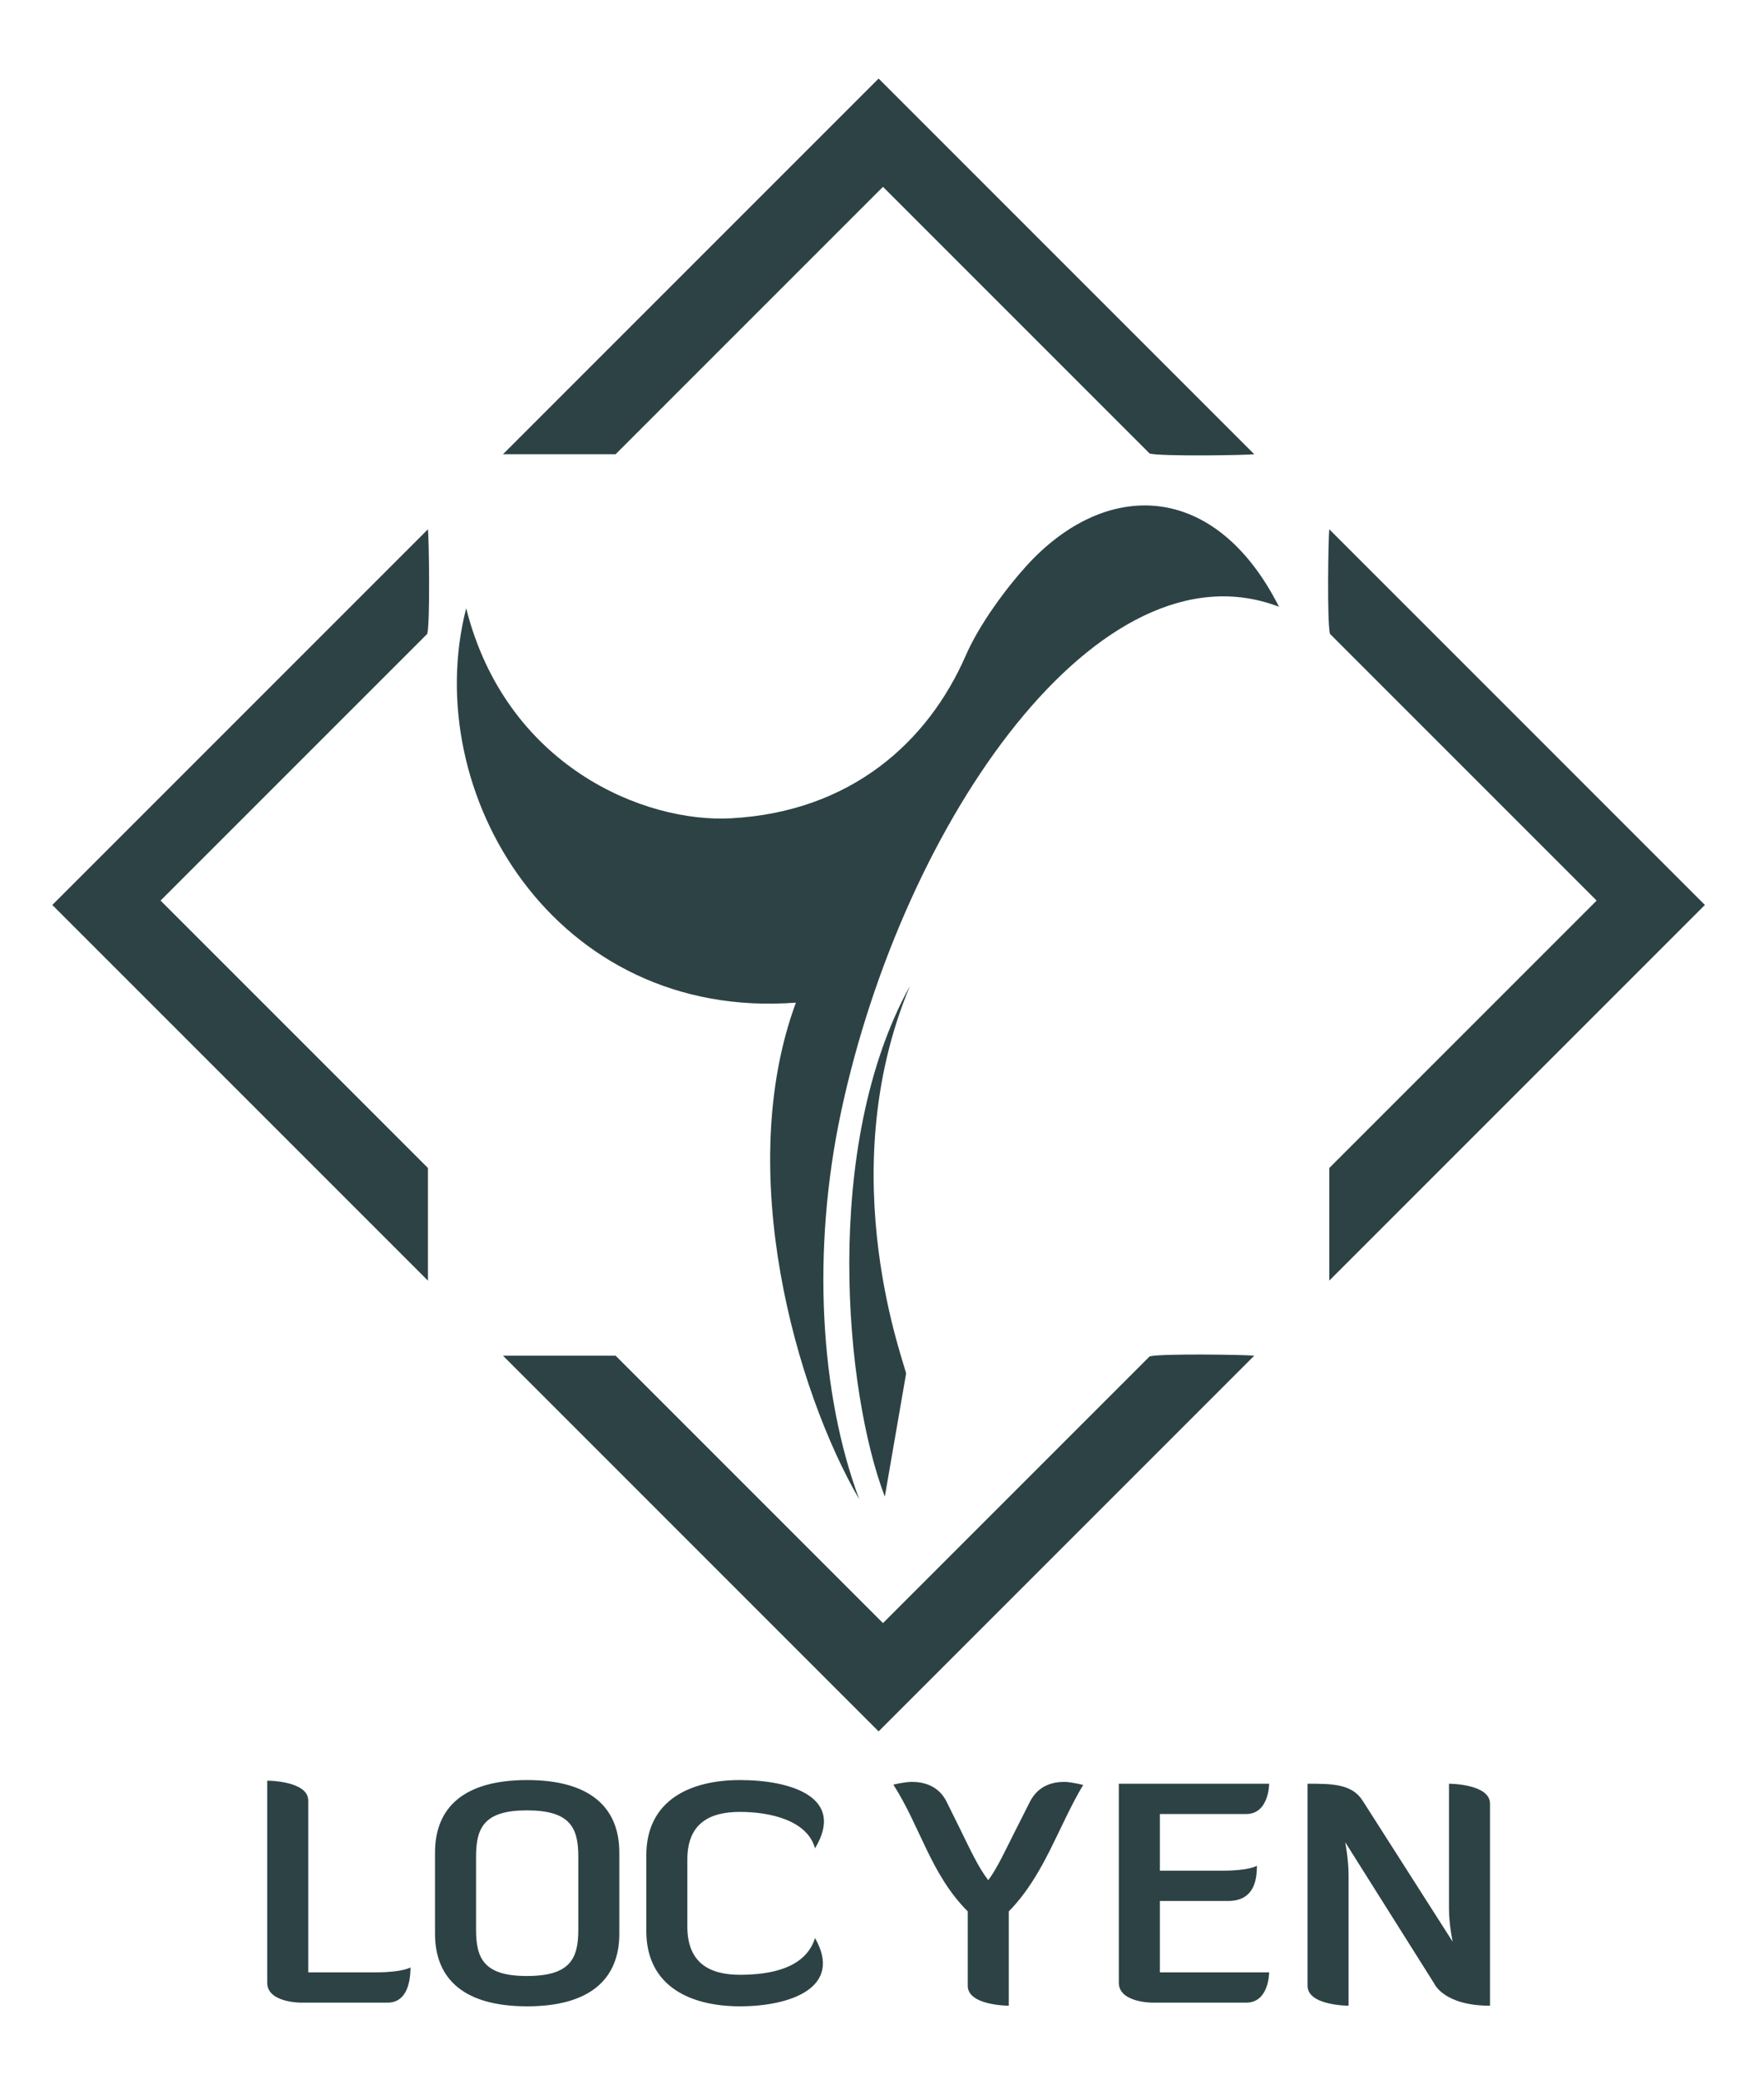<?xml version="1.0" encoding="utf-8"?>
<!-- Generator: Adobe Illustrator 16.0.0, SVG Export Plug-In . SVG Version: 6.00 Build 0)  -->
<!DOCTYPE svg PUBLIC "-//W3C//DTD SVG 1.1//EN" "http://www.w3.org/Graphics/SVG/1.1/DTD/svg11.dtd">
<svg version="1.1" id="Layer_1" xmlns:x="http://ns.adobe.com/Extensibility/1.0/" xmlns:i="http://ns.adobe.com/AdobeIllustrator/10.0/" xmlns:graph="http://ns.adobe.com/Graphs/1.0/"
	 xmlns="http://www.w3.org/2000/svg" xmlns:xlink="http://www.w3.org/1999/xlink" xmlns:a="http://ns.adobe.com/AdobeSVGViewerExtensions/3.0/"
	 x="0px" y="0px" width="207.536px" height="244.595px" viewBox="0 0 207.536 244.595" enable-background="new 0 0 207.536 244.595"
	 xml:space="preserve">
<path fill-rule="evenodd" clip-rule="evenodd" fill="#2D4245" d="M72.864,217.93c0-5.33-3.457-8.536-10.841-8.536
	c-7.42,0-10.842,3.206-10.842,8.536v9.546c0,5.331,3.422,8.536,10.842,8.536c7.384,0,10.841-3.205,10.841-8.536V217.93
	L72.864,217.93z M68.038,227.007c0,3.422-0.973,5.438-6.051,5.438c-5.007,0-5.979-2.017-5.979-5.438v-8.608
	c0-3.422,0.973-5.439,5.979-5.439c5.078,0,6.051,2.018,6.051,5.439V227.007L68.038,227.007z M45.592,235.58
	c2.197,0,2.701-2.27,2.701-4.143c0,0-0.937,0.576-3.998,0.576h-8.032v-20.207c0-2.341-4.826-2.341-4.826-2.341v23.772
	c0,2.342,3.926,2.342,3.926,2.342H45.592L45.592,235.58z M87.061,213.14c3.494,0,7.925,0.973,8.825,4.286
	c3.638-6.015-2.846-8.032-8.825-8.032c-5.763,0-11.021,2.306-11.021,8.86v8.897c0,6.555,5.259,8.86,11.021,8.86
	c5.979,0,12.139-2.233,8.825-8.032c-1.117,3.602-5.331,4.322-8.825,4.322c-3.565,0-6.195-1.368-6.195-5.691v-7.852
	C80.865,214.473,83.495,213.14,87.061,213.14L87.061,213.14z M113.856,233.599c0,2.341,4.827,2.341,4.827,2.341v-11.094
	c4.178-4.25,5.835-10.014,8.753-14.876c0,0-1.441-0.36-2.198-0.36c-1.296,0-3.062,0.36-4.069,2.342l-1.766,3.494
	c-1.08,2.125-2.053,4.286-3.133,5.727c-1.153-1.477-2.126-3.602-3.242-5.871l-1.657-3.35c-0.973-1.981-2.845-2.342-4.069-2.342
	c-0.901,0-2.197,0.324-2.197,0.324c3.205,5.007,4.394,10.554,8.752,14.912V233.599L113.856,233.599z M144.453,223.621
	c2.99,0,3.423-2.27,3.423-4.143c0,0-0.901,0.577-3.999,0.577h-7.419v-6.664h10.157c2.701,0,2.701-3.565,2.701-3.565h-17.686v23.412
	c0,2.342,3.926,2.342,3.926,2.342h11.059c2.629,0,2.701-3.35,2.701-3.566h-12.858v-8.393H144.453L144.453,223.621z M160.354,211.879
	c-1.26-2.053-3.637-2.053-6.519-2.053v23.772c0,2.341,4.826,2.341,4.826,2.341v-15.416c0-1.765-0.396-3.818-0.396-3.818
	l10.48,16.641c0,0,1.117,2.594,6.556,2.594v-23.771c0-2.342-4.826-2.342-4.826-2.342v14.768c0,1.765,0.433,3.818,0.433,3.818
	L160.354,211.879L160.354,211.879z M107.056,115.978c-10.395,18.831-7.65,47.822-2.957,60.077l2.499-14.445
	C106.75,161.141,97.64,138.507,107.056,115.978L107.056,115.978z M150.476,71.378c-21.015-8.069-44.17,25.021-51.521,59.408
	c-3.49,16.327-2.479,33.205,2.14,45.593c-7.457-12.84-14.778-38.604-7.456-58.435c-28.313,2.146-44.367-24.661-38.792-46.389
	c4.665,18.517,20.871,25.28,31.212,24.702c13.985-0.781,23.083-8.877,27.572-19.164c1.588-3.638,4.71-7.854,7.091-10.483
	C130.069,56.29,142.956,56.513,150.476,71.378L150.476,71.378z M156.389,137.398l31.458-31.458l-30.835-30.835l-0.542-0.543
	c-0.353-1.371-0.197-11.244-0.081-12.303l44.194,44.194l-44.194,44.194V137.398L156.389,137.398z M50.35,137.398L18.891,105.94
	l30.836-30.835l0.542-0.543c0.352-1.371,0.196-11.244,0.081-12.303L6.154,106.454l44.195,44.194V137.398L50.35,137.398z
	 M72.425,159.474l31.458,31.458l30.836-30.835l0.542-0.542c1.371-0.352,11.244-0.197,12.303-0.081l-44.194,44.194l-44.194-44.194
	H72.425L72.425,159.474z M72.425,53.435l31.458-31.458l30.836,30.835l0.542,0.542c1.371,0.352,11.244,0.197,12.303,0.081
	L103.369,9.24L59.175,53.435H72.425z"/>
</svg>
